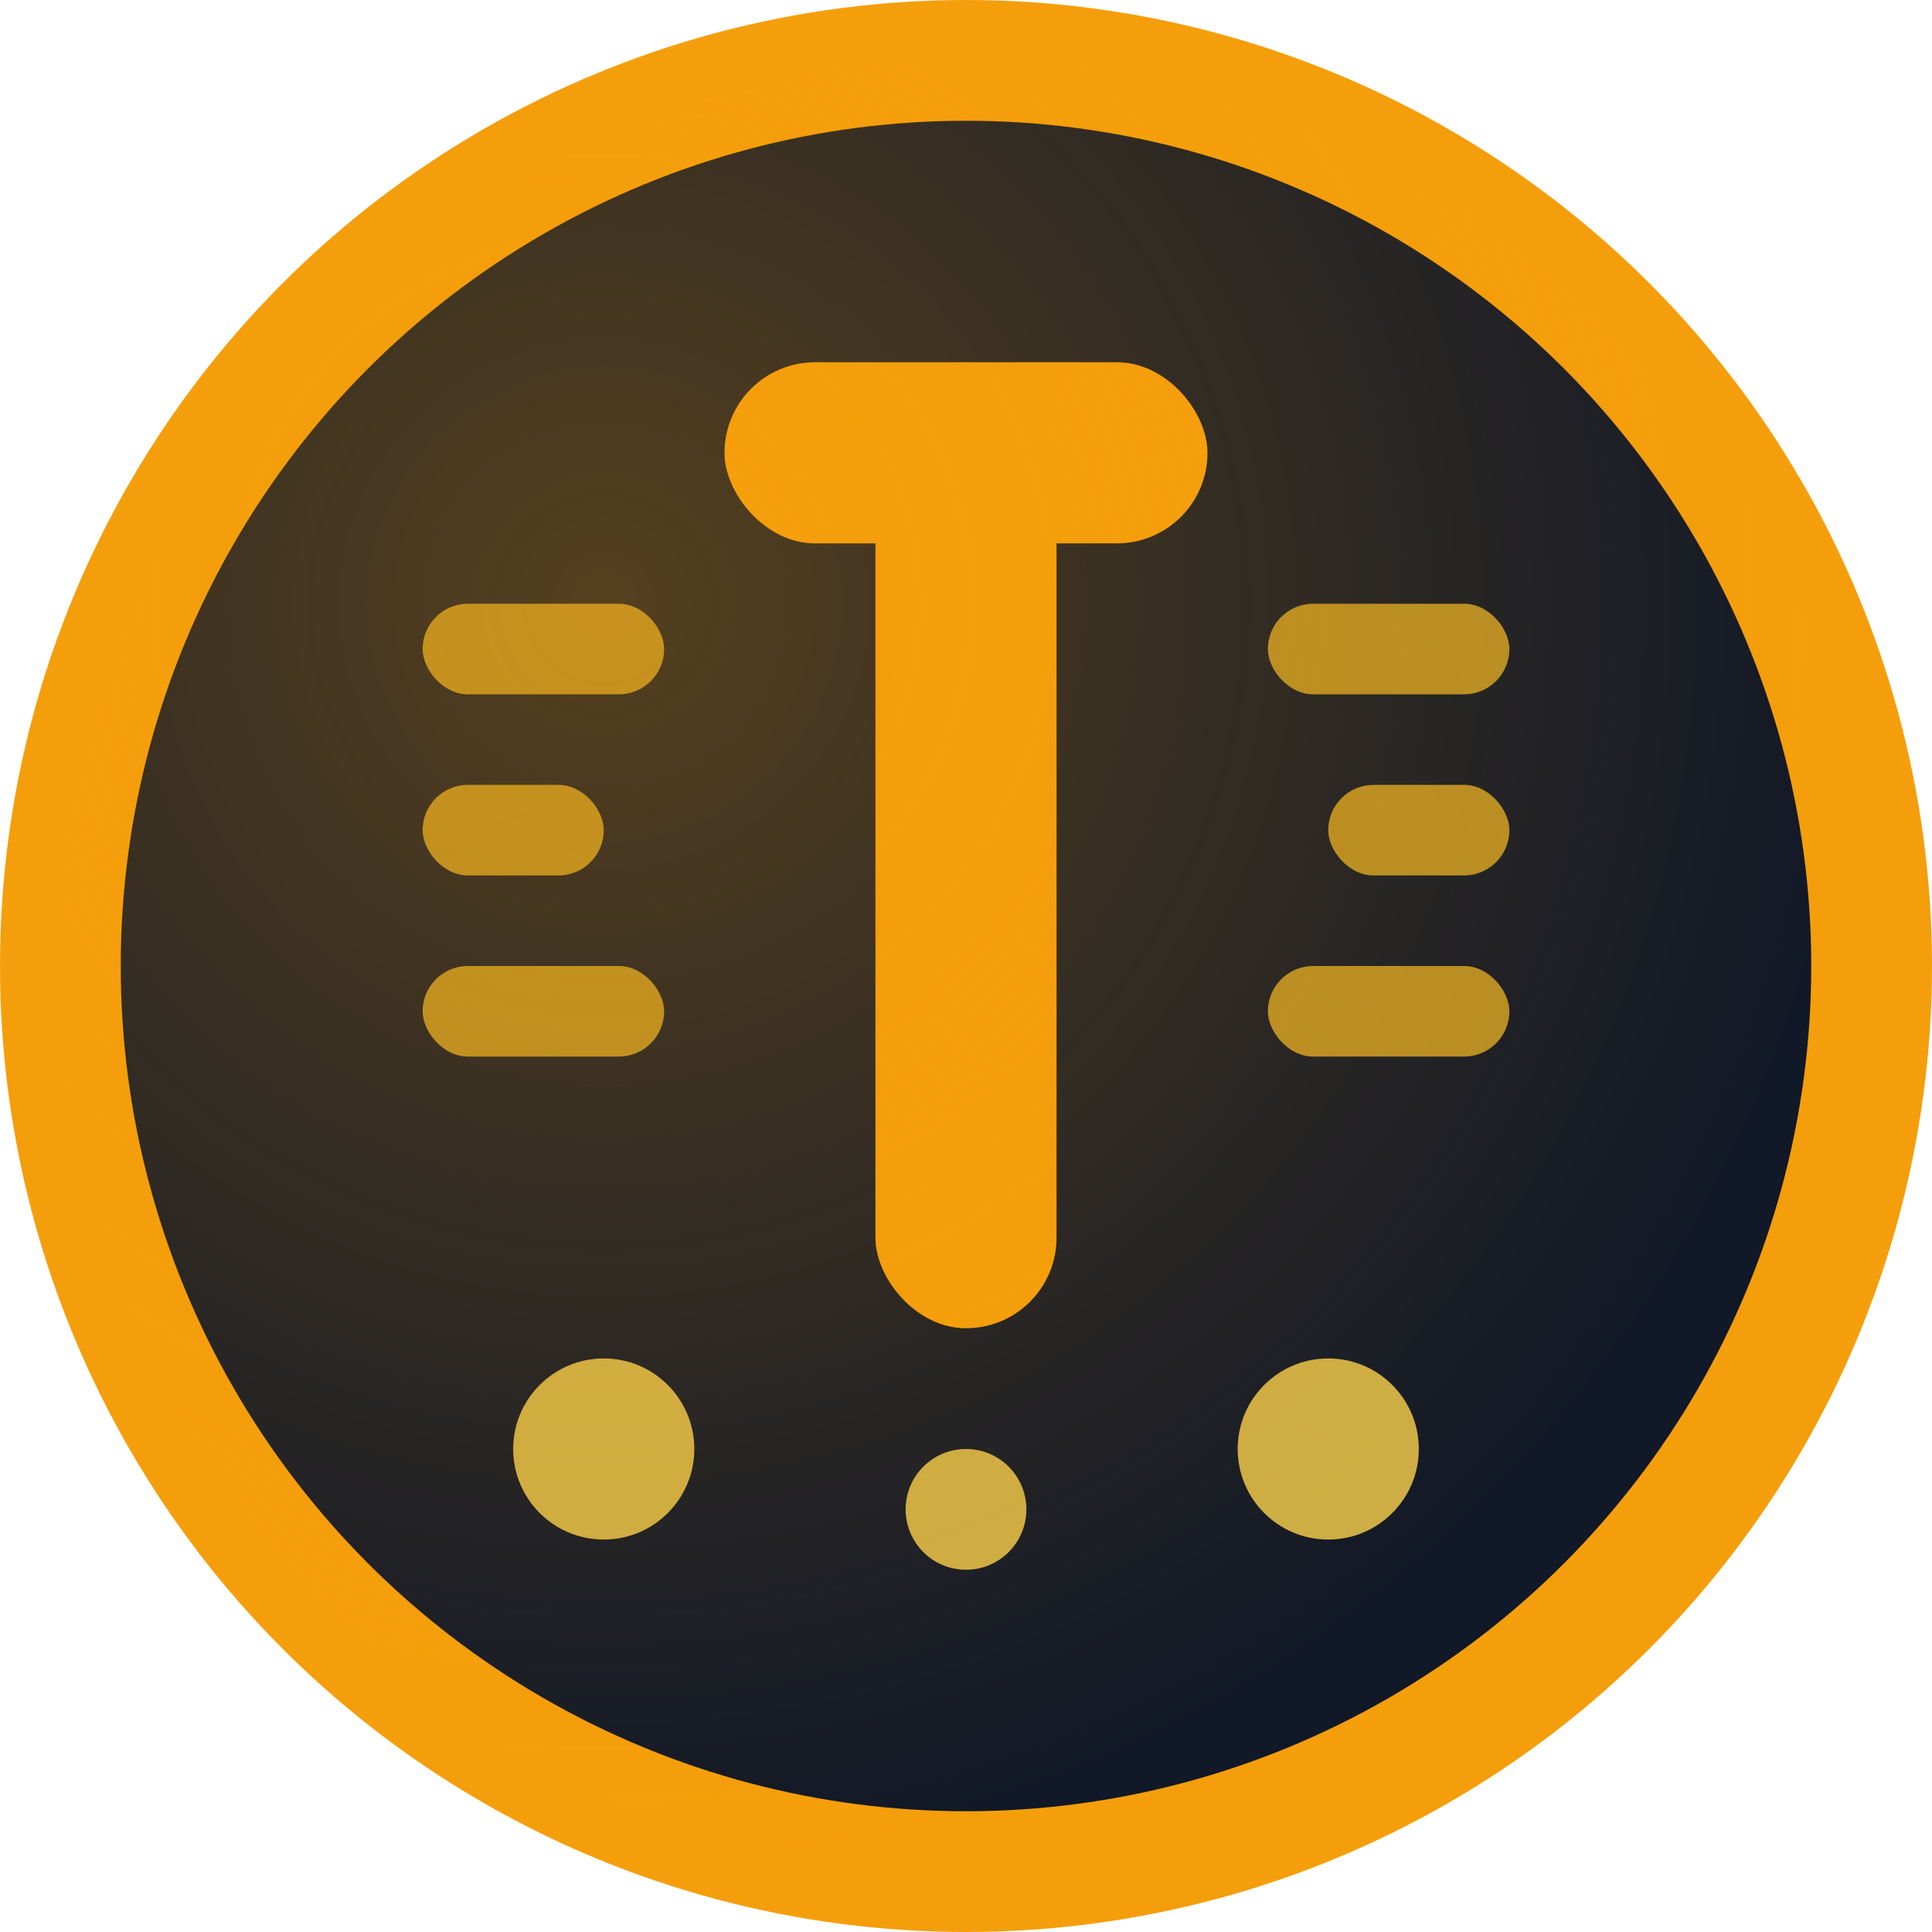 <svg width="32" height="32" viewBox="0 0 32 32" fill="none" xmlns="http://www.w3.org/2000/svg">
  <!-- Background Circle -->
  <circle cx="16" cy="16" r="15" fill="#111827" stroke="#f59e0b" stroke-width="2"/>
  
  <!-- Main "T" Shape - Core Kernel -->
  <rect x="12" y="6" width="8" height="3" rx="1.5" fill="#f59e0b"/>
  <rect x="14.5" y="6" width="3" height="16" rx="1.5" fill="#f59e0b"/>
  
  <!-- ARM64 Architecture Lines -->
  <g opacity="0.7">
    <!-- Left side -->
    <rect x="7" y="10" width="4" height="1.5" rx="0.75" fill="#fbbf24"/>
    <rect x="7" y="13" width="3" height="1.5" rx="0.75" fill="#fbbf24"/>
    <rect x="7" y="16" width="4" height="1.5" rx="0.75" fill="#fbbf24"/>
    
    <!-- Right side -->
    <rect x="21" y="10" width="4" height="1.5" rx="0.75" fill="#fbbf24"/>
    <rect x="22" y="13" width="3" height="1.5" rx="0.75" fill="#fbbf24"/>
    <rect x="21" y="16" width="4" height="1.5" rx="0.75" fill="#fbbf24"/>
  </g>
  
  <!-- Memory/Process indicator dots -->
  <g opacity="0.8">
    <circle cx="10" cy="24" r="1.5" fill="#fcd34d"/>
    <circle cx="16" cy="25" r="1" fill="#fcd34d"/>
    <circle cx="22" cy="24" r="1.5" fill="#fcd34d"/>
  </g>
  
  <!-- Subtle gradient overlay -->
  <defs>
    <radialGradient id="shine" cx="0.3" cy="0.3" r="0.7">
      <stop offset="0%" stop-color="#f59e0b" stop-opacity="0.3"/>
      <stop offset="100%" stop-color="#f59e0b" stop-opacity="0"/>
    </radialGradient>
  </defs>
  <circle cx="16" cy="16" r="15" fill="url(#shine)"/>
</svg>
